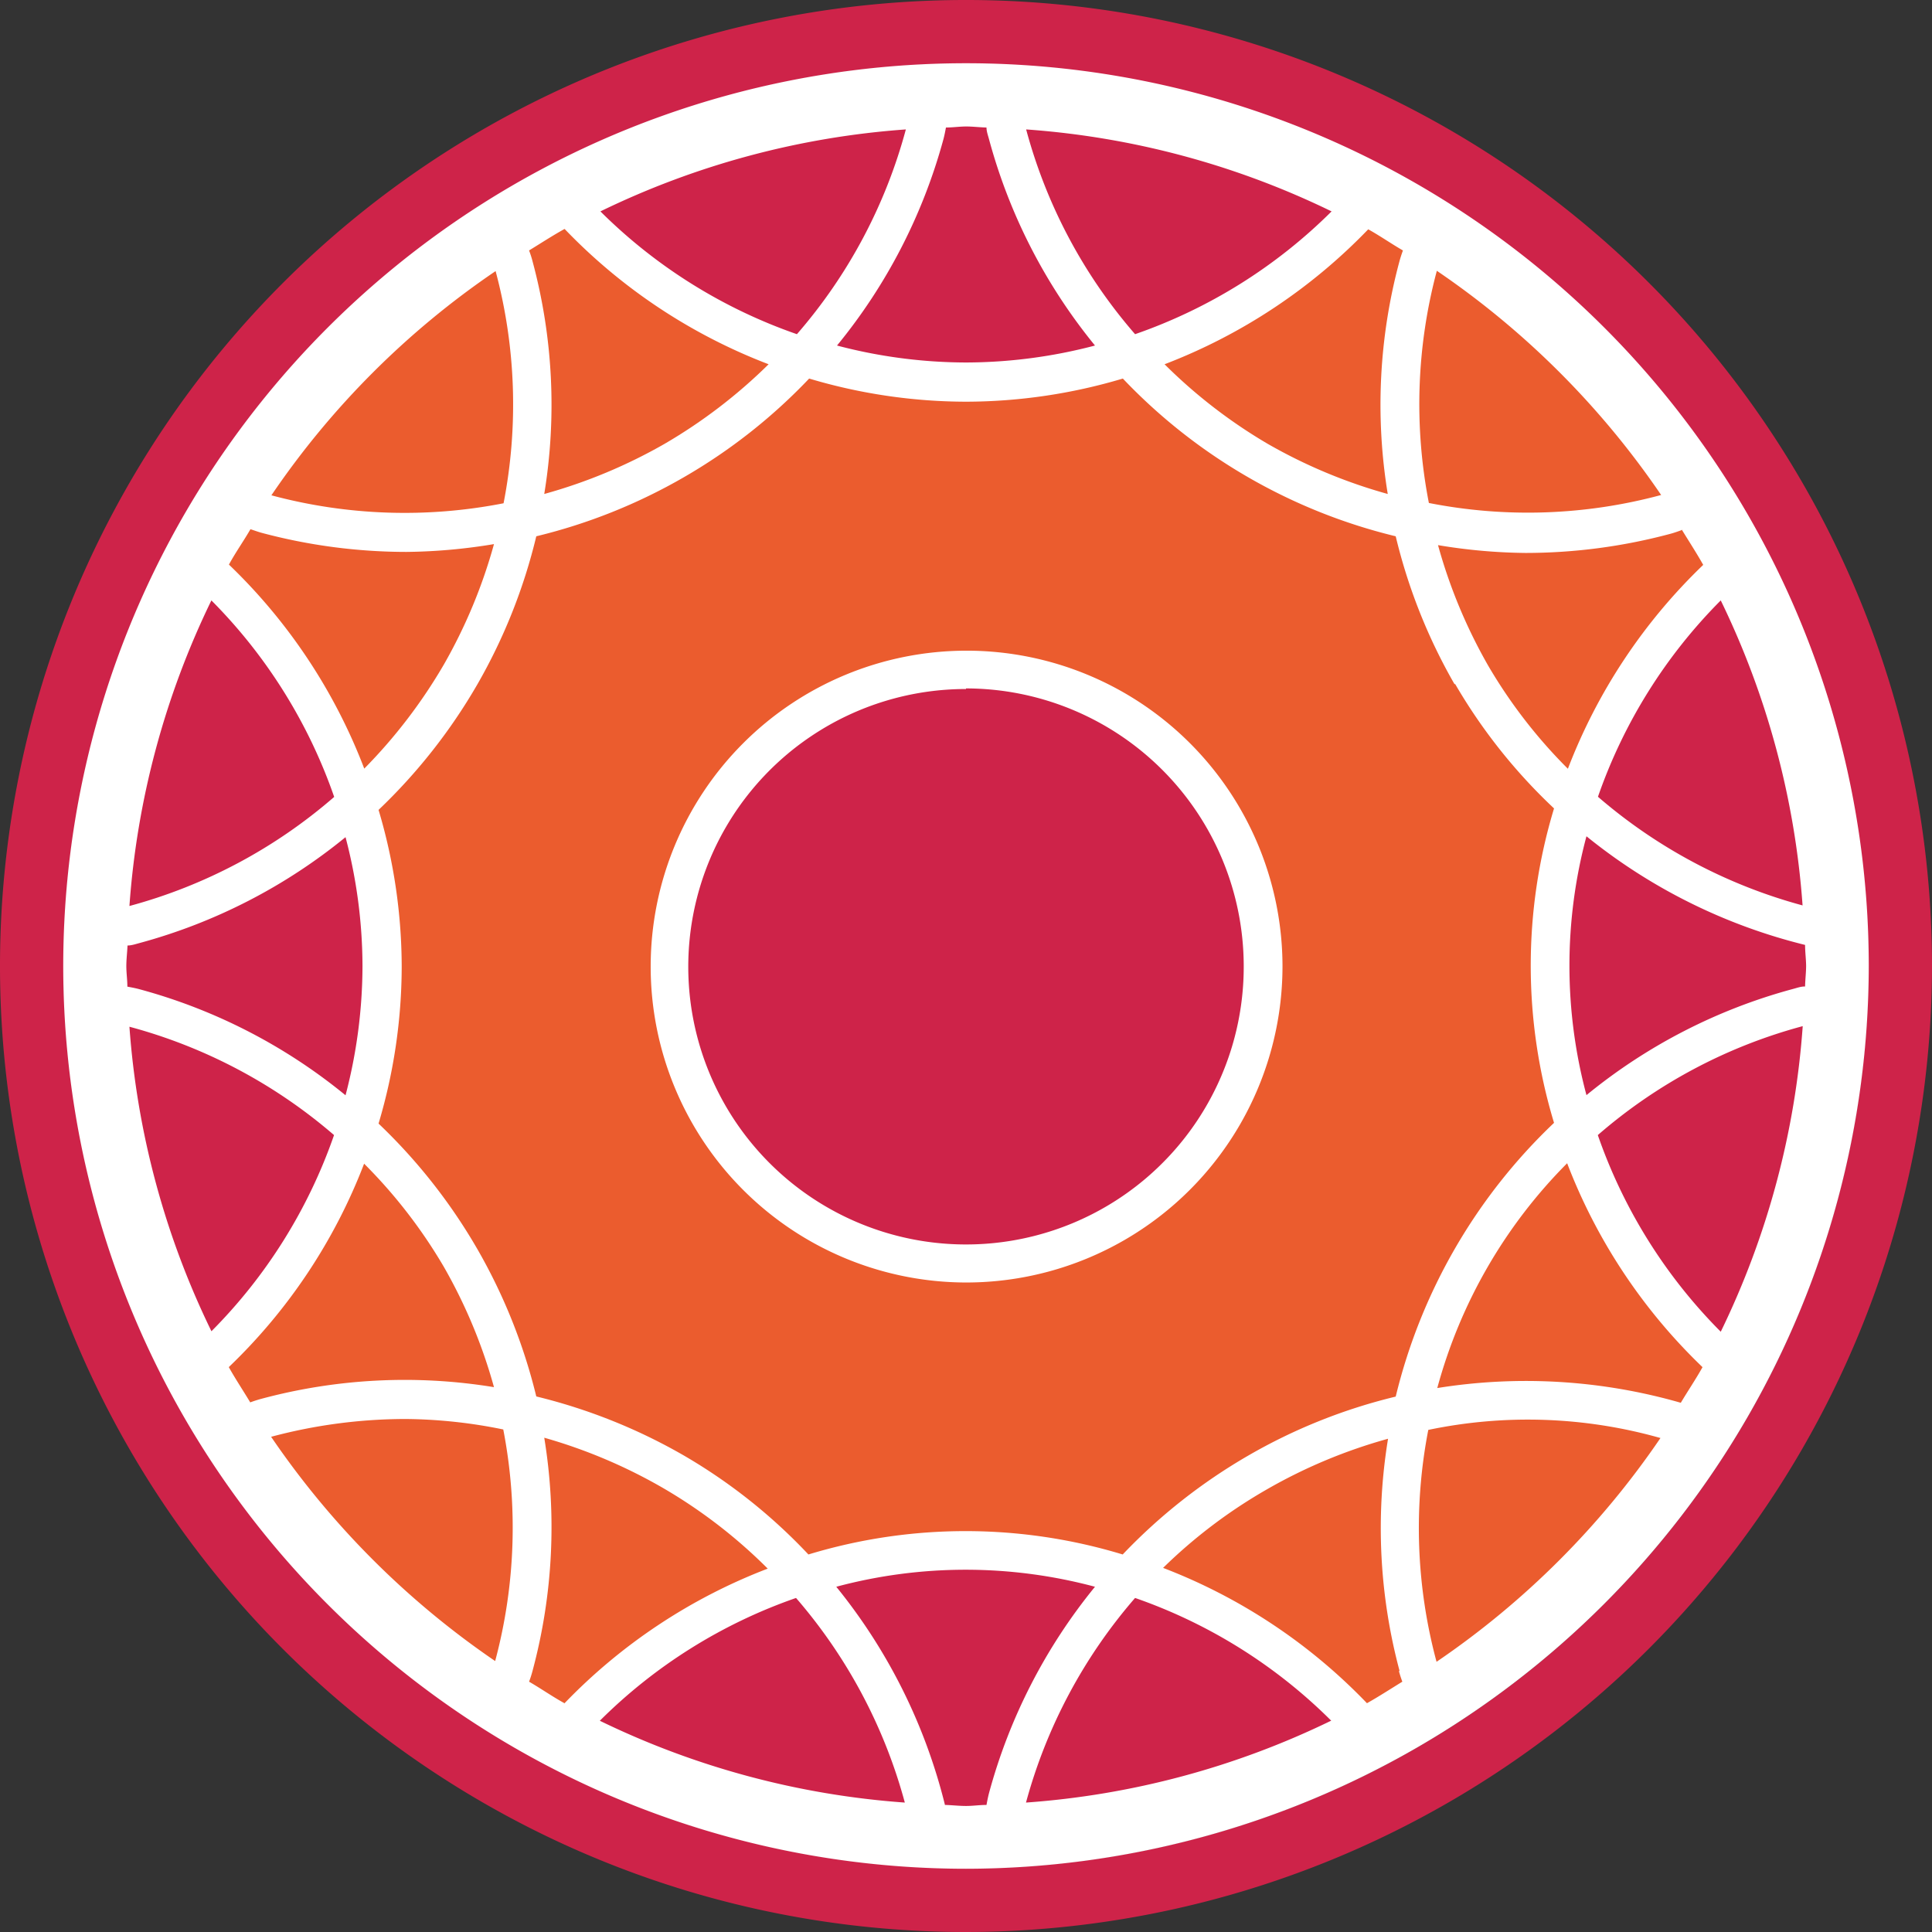 <svg xmlns="http://www.w3.org/2000/svg" viewBox="0 0 131.06 131.06"><rect x="0" y="0" width="131.06" height="131.06" fill="#333333" stroke="none"/><g id="Ebene_2" data-name="Ebene 2"><g id="Ebene_1-2" data-name="Ebene 1"><path d="M65.53,131.06a65.53,65.53,0,1,1,65.53-65.53,65.6,65.6,0,0,1-65.53,65.53Zm0-126.74a61.21,61.21,0,1,0,61.21,61.21A61.28,61.28,0,0,0,65.53,4.32Z" style="fill:#ce2349"/><path d="M65.53,122.54a57,57,0,1,0-57-57,57,57,0,0,0,57,57Z" style="fill:#eb5c2e"/><path d="M85.66,65.53A20.13,20.13,0,1,0,65.53,85.66,20.13,20.13,0,0,0,85.66,65.53" style="fill:#ce2349"/><path d="M65.53,87A21.43,21.43,0,1,1,87,65.53,21.46,21.46,0,0,1,65.53,87Zm0-40.26A18.84,18.84,0,1,0,84.37,65.53,18.86,18.86,0,0,0,65.53,46.7Z" style="fill:#fff"/><path d="M65.53,122.54a56.69,56.69,0,0,0,26.15-6.39,36.26,36.26,0,0,0-52.3,0,56.69,56.69,0,0,0,26.15,6.39Z" style="fill:#ce2349"/><path d="M116.15,91.68a56.7,56.7,0,0,0,0-52.3,36.26,36.26,0,0,0,0,52.3Z" style="fill:#ce2349"/><path d="M26.05,65.53A36.19,36.19,0,0,0,14.91,39.38a56.7,56.7,0,0,0,0,52.3A36.19,36.19,0,0,0,26.05,65.53Z" style="fill:#ce2349"/><path d="M91.68,14.91a56.7,56.7,0,0,0-52.3,0A36.19,36.19,0,0,0,65.53,26.05,36.19,36.19,0,0,0,91.68,14.91Z" style="fill:#ce2349"/><path d="M126.77,65.53a61.24,61.24,0,1,0-61.24,61.24,61.31,61.31,0,0,0,61.24-61.24Zm-4.35,1.39c-.27,0-.53.1-.8.17a37.5,37.5,0,0,0-14,7.2,33.95,33.95,0,0,1,0-17.56,38,38,0,0,0,14.83,7.37c0,.48.07,1,.07,1.43s-.06.92-.07,1.39Zm-8.34-31c.49.8,1,1.58,1.46,2.4a38,38,0,0,0-9.18,13.83,34.37,34.37,0,0,1-5.41-7,35.41,35.41,0,0,1-3.4-8.17,38,38,0,0,0,5.94.53,38,38,0,0,0,9.83-1.3c.26-.07.51-.16.76-.25ZM92.77,15.53c.82.45,1.6,1,2.4,1.46-.09.25-.17.49-.24.75a37.43,37.43,0,0,0-.79,15.77A35.34,35.34,0,0,1,86,30.11a35.06,35.06,0,0,1-7-5.4,38.09,38.09,0,0,0,13.84-9.18ZM77,22.67A35,35,0,0,1,69.61,8.78a56.45,56.45,0,0,1,20.72,5.56A35.28,35.28,0,0,1,77,22.67ZM98.7,46.38a37.34,37.34,0,0,0,6.72,8.46,36.78,36.78,0,0,0,0,21.33A37.9,37.9,0,0,0,94.68,94.74a37.52,37.52,0,0,0-10,4,38,38,0,0,0-8.52,6.71,36.64,36.64,0,0,0-21.32,0,37.34,37.34,0,0,0-8.46-6.72,38.07,38.07,0,0,0-10-4,38.07,38.07,0,0,0-4-10,38,38,0,0,0-6.7-8.51,37.41,37.41,0,0,0,1.57-10.64,37.41,37.41,0,0,0-1.57-10.64,38,38,0,0,0,6.7-8.51,37.88,37.88,0,0,0,4-10.05,37.76,37.76,0,0,0,10-4,37.7,37.7,0,0,0,8.51-6.7,37.41,37.41,0,0,0,10.64,1.57,37.41,37.41,0,0,0,10.64-1.57,37.7,37.7,0,0,0,8.51,6.7,37.76,37.76,0,0,0,10,4,37.75,37.75,0,0,0,4,10.05ZM36.13,17.74a6.54,6.54,0,0,0-.24-.75c.8-.49,1.58-1,2.41-1.46a37.92,37.92,0,0,0,13.84,9.18,35.41,35.41,0,0,1-7.06,5.4,35.34,35.34,0,0,1-8.16,3.4,37.43,37.43,0,0,0-.79-15.77Zm4.6-3.4A56.51,56.51,0,0,1,61.45,8.78a35,35,0,0,1-7.39,13.89,35.28,35.28,0,0,1-13.33-8.33Zm-23,21.8a38.12,38.12,0,0,0,9.84,1.3,38.12,38.12,0,0,0,5.94-.53,35.41,35.41,0,0,1-3.4,8.17,35.41,35.41,0,0,1-5.4,7.06A37.92,37.92,0,0,0,15.53,38.3c.45-.83,1-1.6,1.46-2.4.25.08.49.17.74.24Zm-9.08,28c.26,0,.53-.09.79-.16a37.63,37.63,0,0,0,14-7.19,34.58,34.58,0,0,1,1.15,8.75,34.72,34.72,0,0,1-1.15,8.76,37.5,37.5,0,0,0-14-7.2c-.26-.07-.53-.12-.8-.17,0-.47-.07-.92-.07-1.39s.06-.93.08-1.4Zm8.33,31c-.48-.8-1-1.58-1.46-2.4A37.84,37.84,0,0,0,24.7,78.94a34.65,34.65,0,0,1,5.41,7,35.34,35.34,0,0,1,3.4,8.16,37.49,37.49,0,0,0-15.78.79q-.37.1-.75.24Zm-2.64-4.84A56.3,56.3,0,0,1,8.78,69.65,35.2,35.2,0,0,1,22.66,77a35.23,35.23,0,0,1-8.32,13.31ZM8.78,61.46a56.5,56.5,0,0,1,5.56-20.73,35.28,35.28,0,0,1,8.33,13.33,35.14,35.14,0,0,1-13.89,7.4Zm29.51,54.08c-.82-.45-1.6-1-2.4-1.46a7.24,7.24,0,0,0,.24-.75,37.57,37.57,0,0,0,.79-15.8A35.41,35.41,0,0,1,45.08,101a34.73,34.73,0,0,1,7,5.41,38,38,0,0,0-13.83,9.18ZM54,108.4a35.22,35.22,0,0,1,7.38,13.88,56.48,56.48,0,0,1-20.69-5.55A35.21,35.21,0,0,1,54,108.4Zm40.89,4.93q.1.38.24.75c-.8.49-1.58,1-2.4,1.46a38,38,0,0,0-13.83-9.18A34.73,34.73,0,0,1,86,101a35.37,35.37,0,0,1,8.16-3.4,37.49,37.49,0,0,0,.79,15.78Zm-4.6,3.4a56.48,56.48,0,0,1-20.69,5.55A35.22,35.22,0,0,1,77,108.4a35.21,35.21,0,0,1,13.31,8.33Zm25.21-24c-.46.83-1,1.62-1.48,2.43a38,38,0,0,0-16.52-1,34.31,34.31,0,0,1,8.81-15.25,38,38,0,0,0,9.19,13.84ZM108.39,77a35,35,0,0,1,13.9-7.39,56.5,56.5,0,0,1-5.56,20.73A35.27,35.27,0,0,1,108.39,77Zm8.34-36.27a56.48,56.48,0,0,1,5.55,20.69,35.33,35.33,0,0,1-13.88-7.37,35.25,35.25,0,0,1,8.33-13.32Zm-19.28,72v0A34.92,34.92,0,0,1,96.89,97a33,33,0,0,1,15.75.55,57.42,57.42,0,0,1-15.19,15.18Zm-33.34,9.74a37.91,37.91,0,0,0-7.38-14.83,33.91,33.91,0,0,1,17.55,0,37.7,37.7,0,0,0-7.19,14c-.07.27-.12.53-.17.8-.47,0-.92.07-1.39.07s-1-.06-1.42-.07Zm-45.73-25h0a35.4,35.4,0,0,1,9.15-1.21,34.11,34.11,0,0,1,6.61.71,35,35,0,0,1-.55,15.71v0A57.75,57.75,0,0,1,18.38,97.45ZM33.62,18.39v0a35,35,0,0,1,.54,15.75,34.85,34.85,0,0,1-15.75-.54h0A57.17,57.17,0,0,1,33.62,18.39ZM65.53,8.58c.47,0,.92.06,1.39.07,0,.26.1.53.17.79a37.63,37.63,0,0,0,7.19,14,34.58,34.58,0,0,1-8.75,1.15,34.58,34.58,0,0,1-8.75-1.15A37.63,37.63,0,0,0,64,9.44c.07-.26.12-.53.17-.79.47,0,.92-.07,1.39-.07Zm47.15,25h0a34.71,34.71,0,0,1-15.75.54,35,35,0,0,1,.54-15.75v0a57.46,57.46,0,0,1,15.23,15.23Z" style="fill:#fff"/></g></g></svg>